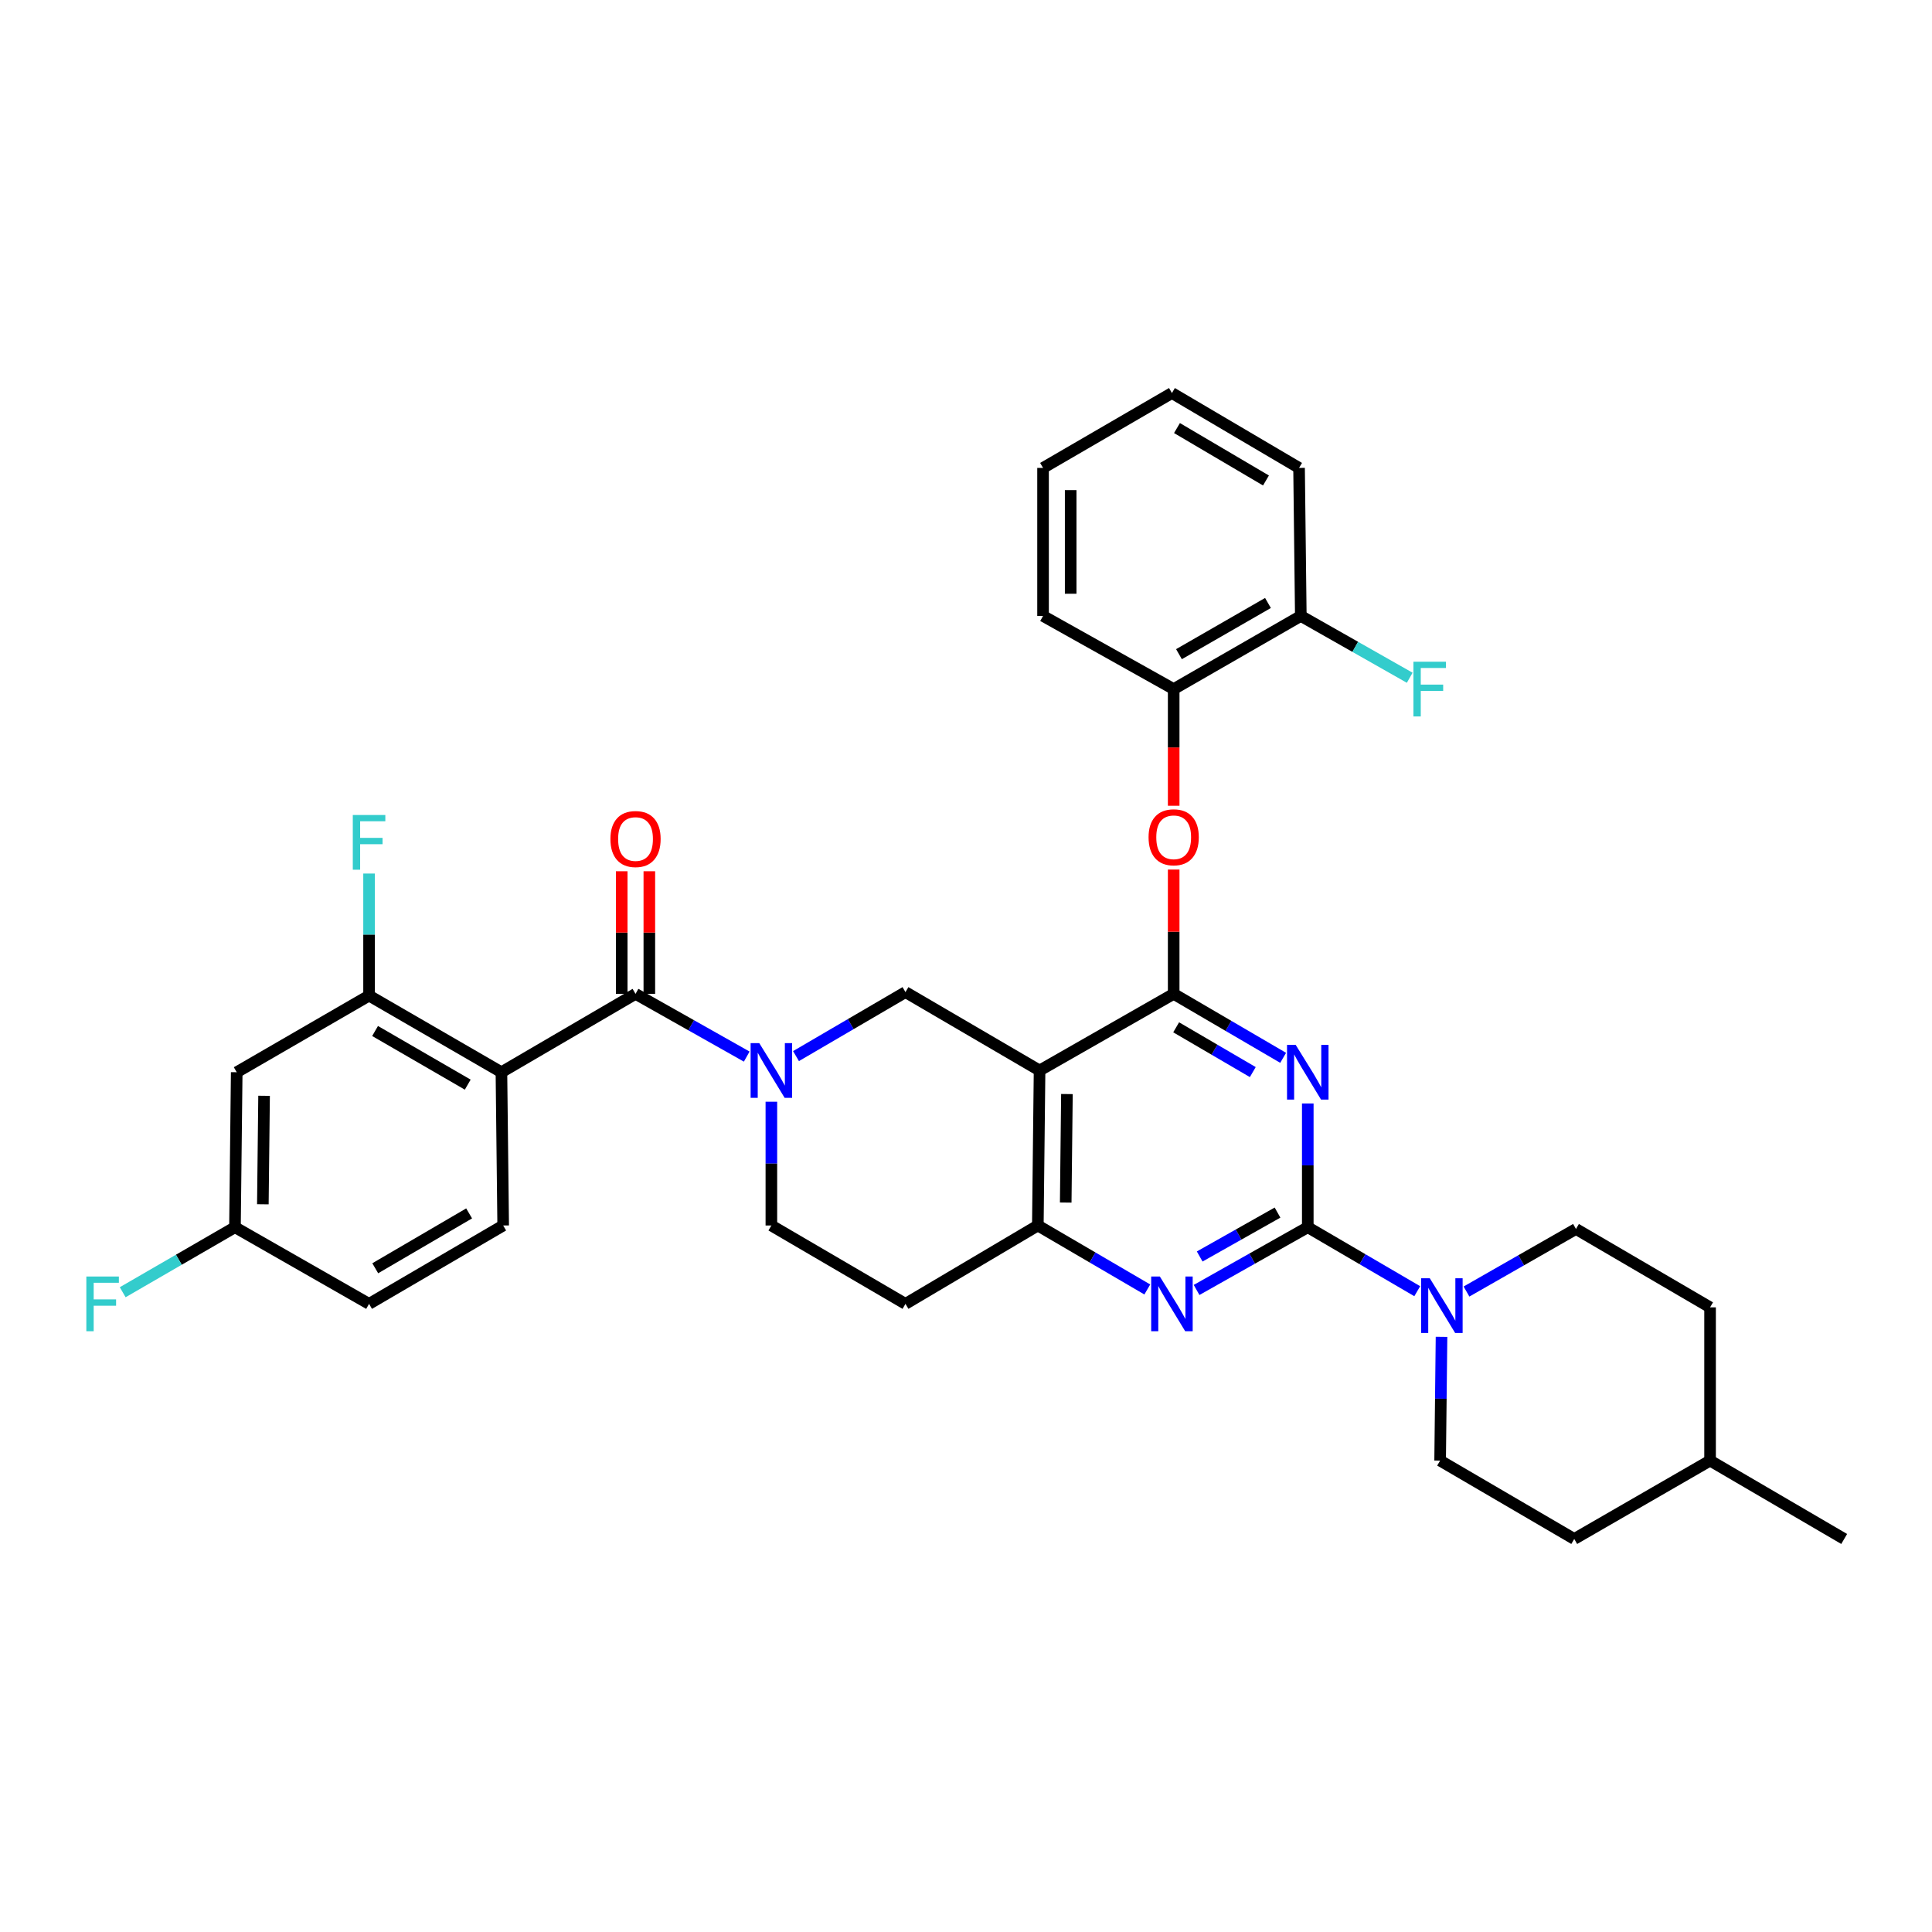 <?xml version='1.0' encoding='iso-8859-1'?>
<svg version='1.1' baseProfile='full'
              xmlns='http://www.w3.org/2000/svg'
                      xmlns:rdkit='http://www.rdkit.org/xml'
                      xmlns:xlink='http://www.w3.org/1999/xlink'
                  xml:space='preserve'
width='1000px' height='1000px' viewBox='0 0 1000 1000'>
<!-- END OF HEADER -->
<rect style='opacity:1.0;fill:#FFFFFF;stroke:none' width='1000' height='1000' x='0' y='0'> </rect>
<path class='bond-0' d='M 399.261,570.252 L 399.261,602.282' style='fill:none;fill-rule:evenodd;stroke:#0000FF;stroke-width:6px;stroke-linecap:butt;stroke-linejoin:miter;stroke-opacity:1' />
<path class='bond-0' d='M 399.261,602.282 L 399.261,634.313' style='fill:none;fill-rule:evenodd;stroke:#000000;stroke-width:6px;stroke-linecap:butt;stroke-linejoin:miter;stroke-opacity:1' />
<path class='bond-1' d='M 412.011,546.634 L 440.341,530.077' style='fill:none;fill-rule:evenodd;stroke:#0000FF;stroke-width:6px;stroke-linecap:butt;stroke-linejoin:miter;stroke-opacity:1' />
<path class='bond-1' d='M 440.341,530.077 L 468.67,513.519' style='fill:none;fill-rule:evenodd;stroke:#000000;stroke-width:6px;stroke-linecap:butt;stroke-linejoin:miter;stroke-opacity:1' />
<path class='bond-2' d='M 386.503,546.89 L 357.725,530.657' style='fill:none;fill-rule:evenodd;stroke:#0000FF;stroke-width:6px;stroke-linecap:butt;stroke-linejoin:miter;stroke-opacity:1' />
<path class='bond-2' d='M 357.725,530.657 L 328.947,514.425' style='fill:none;fill-rule:evenodd;stroke:#000000;stroke-width:6px;stroke-linecap:butt;stroke-linejoin:miter;stroke-opacity:1' />
<path class='bond-3' d='M 399.261,634.313 L 468.67,674.88' style='fill:none;fill-rule:evenodd;stroke:#000000;stroke-width:6px;stroke-linecap:butt;stroke-linejoin:miter;stroke-opacity:1' />
<path class='bond-4' d='M 468.67,674.88 L 537.181,634.313' style='fill:none;fill-rule:evenodd;stroke:#000000;stroke-width:6px;stroke-linecap:butt;stroke-linejoin:miter;stroke-opacity:1' />
<path class='bond-5' d='M 468.67,513.519 L 538.078,554.086' style='fill:none;fill-rule:evenodd;stroke:#000000;stroke-width:6px;stroke-linecap:butt;stroke-linejoin:miter;stroke-opacity:1' />
<path class='bond-6' d='M 538.078,554.086 L 537.181,634.313' style='fill:none;fill-rule:evenodd;stroke:#000000;stroke-width:6px;stroke-linecap:butt;stroke-linejoin:miter;stroke-opacity:1' />
<path class='bond-6' d='M 552.241,566.28 L 551.613,622.439' style='fill:none;fill-rule:evenodd;stroke:#000000;stroke-width:6px;stroke-linecap:butt;stroke-linejoin:miter;stroke-opacity:1' />
<path class='bond-7' d='M 538.078,554.086 L 607.495,514.425' style='fill:none;fill-rule:evenodd;stroke:#000000;stroke-width:6px;stroke-linecap:butt;stroke-linejoin:miter;stroke-opacity:1' />
<path class='bond-8' d='M 537.181,634.313 L 565.51,650.871' style='fill:none;fill-rule:evenodd;stroke:#000000;stroke-width:6px;stroke-linecap:butt;stroke-linejoin:miter;stroke-opacity:1' />
<path class='bond-8' d='M 565.51,650.871 L 593.84,667.428' style='fill:none;fill-rule:evenodd;stroke:#0000FF;stroke-width:6px;stroke-linecap:butt;stroke-linejoin:miter;stroke-opacity:1' />
<path class='bond-9' d='M 619.348,667.682 L 648.126,651.446' style='fill:none;fill-rule:evenodd;stroke:#0000FF;stroke-width:6px;stroke-linecap:butt;stroke-linejoin:miter;stroke-opacity:1' />
<path class='bond-9' d='M 648.126,651.446 L 676.903,635.211' style='fill:none;fill-rule:evenodd;stroke:#000000;stroke-width:6px;stroke-linecap:butt;stroke-linejoin:miter;stroke-opacity:1' />
<path class='bond-9' d='M 620.956,650.358 L 641.1,638.993' style='fill:none;fill-rule:evenodd;stroke:#0000FF;stroke-width:6px;stroke-linecap:butt;stroke-linejoin:miter;stroke-opacity:1' />
<path class='bond-9' d='M 641.1,638.993 L 661.245,627.629' style='fill:none;fill-rule:evenodd;stroke:#000000;stroke-width:6px;stroke-linecap:butt;stroke-linejoin:miter;stroke-opacity:1' />
<path class='bond-10' d='M 676.903,635.211 L 676.903,603.18' style='fill:none;fill-rule:evenodd;stroke:#000000;stroke-width:6px;stroke-linecap:butt;stroke-linejoin:miter;stroke-opacity:1' />
<path class='bond-10' d='M 676.903,603.18 L 676.903,571.149' style='fill:none;fill-rule:evenodd;stroke:#0000FF;stroke-width:6px;stroke-linecap:butt;stroke-linejoin:miter;stroke-opacity:1' />
<path class='bond-11' d='M 676.903,635.211 L 705.233,651.768' style='fill:none;fill-rule:evenodd;stroke:#000000;stroke-width:6px;stroke-linecap:butt;stroke-linejoin:miter;stroke-opacity:1' />
<path class='bond-11' d='M 705.233,651.768 L 733.562,668.325' style='fill:none;fill-rule:evenodd;stroke:#0000FF;stroke-width:6px;stroke-linecap:butt;stroke-linejoin:miter;stroke-opacity:1' />
<path class='bond-12' d='M 664.154,547.533 L 635.824,530.979' style='fill:none;fill-rule:evenodd;stroke:#0000FF;stroke-width:6px;stroke-linecap:butt;stroke-linejoin:miter;stroke-opacity:1' />
<path class='bond-12' d='M 635.824,530.979 L 607.495,514.425' style='fill:none;fill-rule:evenodd;stroke:#000000;stroke-width:6px;stroke-linecap:butt;stroke-linejoin:miter;stroke-opacity:1' />
<path class='bond-12' d='M 648.441,554.912 L 628.611,543.324' style='fill:none;fill-rule:evenodd;stroke:#0000FF;stroke-width:6px;stroke-linecap:butt;stroke-linejoin:miter;stroke-opacity:1' />
<path class='bond-12' d='M 628.611,543.324 L 608.78,531.736' style='fill:none;fill-rule:evenodd;stroke:#000000;stroke-width:6px;stroke-linecap:butt;stroke-linejoin:miter;stroke-opacity:1' />
<path class='bond-13' d='M 607.495,514.425 L 607.495,482.253' style='fill:none;fill-rule:evenodd;stroke:#000000;stroke-width:6px;stroke-linecap:butt;stroke-linejoin:miter;stroke-opacity:1' />
<path class='bond-13' d='M 607.495,482.253 L 607.495,450.081' style='fill:none;fill-rule:evenodd;stroke:#FF0000;stroke-width:6px;stroke-linecap:butt;stroke-linejoin:miter;stroke-opacity:1' />
<path class='bond-14' d='M 759.05,668.498 L 787.385,652.307' style='fill:none;fill-rule:evenodd;stroke:#0000FF;stroke-width:6px;stroke-linecap:butt;stroke-linejoin:miter;stroke-opacity:1' />
<path class='bond-14' d='M 787.385,652.307 L 815.72,636.116' style='fill:none;fill-rule:evenodd;stroke:#000000;stroke-width:6px;stroke-linecap:butt;stroke-linejoin:miter;stroke-opacity:1' />
<path class='bond-15' d='M 746.13,691.943 L 745.768,723.974' style='fill:none;fill-rule:evenodd;stroke:#0000FF;stroke-width:6px;stroke-linecap:butt;stroke-linejoin:miter;stroke-opacity:1' />
<path class='bond-15' d='M 745.768,723.974 L 745.406,756.004' style='fill:none;fill-rule:evenodd;stroke:#000000;stroke-width:6px;stroke-linecap:butt;stroke-linejoin:miter;stroke-opacity:1' />
<path class='bond-16' d='M 122.525,554.983 L 121.619,635.211' style='fill:none;fill-rule:evenodd;stroke:#000000;stroke-width:6px;stroke-linecap:butt;stroke-linejoin:miter;stroke-opacity:1' />
<path class='bond-16' d='M 136.686,567.179 L 136.052,623.338' style='fill:none;fill-rule:evenodd;stroke:#000000;stroke-width:6px;stroke-linecap:butt;stroke-linejoin:miter;stroke-opacity:1' />
<path class='bond-17' d='M 122.525,554.983 L 191.028,515.323' style='fill:none;fill-rule:evenodd;stroke:#000000;stroke-width:6px;stroke-linecap:butt;stroke-linejoin:miter;stroke-opacity:1' />
<path class='bond-18' d='M 336.096,514.425 L 336.096,482.694' style='fill:none;fill-rule:evenodd;stroke:#000000;stroke-width:6px;stroke-linecap:butt;stroke-linejoin:miter;stroke-opacity:1' />
<path class='bond-18' d='M 336.096,482.694 L 336.096,450.963' style='fill:none;fill-rule:evenodd;stroke:#FF0000;stroke-width:6px;stroke-linecap:butt;stroke-linejoin:miter;stroke-opacity:1' />
<path class='bond-18' d='M 321.798,514.425 L 321.798,482.694' style='fill:none;fill-rule:evenodd;stroke:#000000;stroke-width:6px;stroke-linecap:butt;stroke-linejoin:miter;stroke-opacity:1' />
<path class='bond-18' d='M 321.798,482.694 L 321.798,450.963' style='fill:none;fill-rule:evenodd;stroke:#FF0000;stroke-width:6px;stroke-linecap:butt;stroke-linejoin:miter;stroke-opacity:1' />
<path class='bond-19' d='M 328.947,514.425 L 259.539,554.983' style='fill:none;fill-rule:evenodd;stroke:#000000;stroke-width:6px;stroke-linecap:butt;stroke-linejoin:miter;stroke-opacity:1' />
<path class='bond-20' d='M 121.619,635.211 L 191.028,674.88' style='fill:none;fill-rule:evenodd;stroke:#000000;stroke-width:6px;stroke-linecap:butt;stroke-linejoin:miter;stroke-opacity:1' />
<path class='bond-21' d='M 121.619,635.211 L 92.564,652.035' style='fill:none;fill-rule:evenodd;stroke:#000000;stroke-width:6px;stroke-linecap:butt;stroke-linejoin:miter;stroke-opacity:1' />
<path class='bond-21' d='M 92.564,652.035 L 63.508,668.858' style='fill:none;fill-rule:evenodd;stroke:#33CCCC;stroke-width:6px;stroke-linecap:butt;stroke-linejoin:miter;stroke-opacity:1' />
<path class='bond-22' d='M 191.028,674.88 L 260.444,634.313' style='fill:none;fill-rule:evenodd;stroke:#000000;stroke-width:6px;stroke-linecap:butt;stroke-linejoin:miter;stroke-opacity:1' />
<path class='bond-22' d='M 194.226,656.45 L 242.818,628.054' style='fill:none;fill-rule:evenodd;stroke:#000000;stroke-width:6px;stroke-linecap:butt;stroke-linejoin:miter;stroke-opacity:1' />
<path class='bond-23' d='M 260.444,634.313 L 259.539,554.983' style='fill:none;fill-rule:evenodd;stroke:#000000;stroke-width:6px;stroke-linecap:butt;stroke-linejoin:miter;stroke-opacity:1' />
<path class='bond-24' d='M 814.823,796.571 L 885.129,756.004' style='fill:none;fill-rule:evenodd;stroke:#000000;stroke-width:6px;stroke-linecap:butt;stroke-linejoin:miter;stroke-opacity:1' />
<path class='bond-25' d='M 814.823,796.571 L 745.406,756.004' style='fill:none;fill-rule:evenodd;stroke:#000000;stroke-width:6px;stroke-linecap:butt;stroke-linejoin:miter;stroke-opacity:1' />
<path class='bond-26' d='M 885.129,756.004 L 885.129,676.683' style='fill:none;fill-rule:evenodd;stroke:#000000;stroke-width:6px;stroke-linecap:butt;stroke-linejoin:miter;stroke-opacity:1' />
<path class='bond-27' d='M 885.129,756.004 L 954.545,796.571' style='fill:none;fill-rule:evenodd;stroke:#000000;stroke-width:6px;stroke-linecap:butt;stroke-linejoin:miter;stroke-opacity:1' />
<path class='bond-28' d='M 607.495,417.057 L 607.495,386.864' style='fill:none;fill-rule:evenodd;stroke:#FF0000;stroke-width:6px;stroke-linecap:butt;stroke-linejoin:miter;stroke-opacity:1' />
<path class='bond-28' d='M 607.495,386.864 L 607.495,356.671' style='fill:none;fill-rule:evenodd;stroke:#000000;stroke-width:6px;stroke-linecap:butt;stroke-linejoin:miter;stroke-opacity:1' />
<path class='bond-29' d='M 672.392,242.192 L 606.589,203.429' style='fill:none;fill-rule:evenodd;stroke:#000000;stroke-width:6px;stroke-linecap:butt;stroke-linejoin:miter;stroke-opacity:1' />
<path class='bond-29' d='M 655.264,248.697 L 609.203,221.563' style='fill:none;fill-rule:evenodd;stroke:#000000;stroke-width:6px;stroke-linecap:butt;stroke-linejoin:miter;stroke-opacity:1' />
<path class='bond-30' d='M 672.392,242.192 L 673.297,318.813' style='fill:none;fill-rule:evenodd;stroke:#000000;stroke-width:6px;stroke-linecap:butt;stroke-linejoin:miter;stroke-opacity:1' />
<path class='bond-31' d='M 606.589,203.429 L 539.882,242.192' style='fill:none;fill-rule:evenodd;stroke:#000000;stroke-width:6px;stroke-linecap:butt;stroke-linejoin:miter;stroke-opacity:1' />
<path class='bond-32' d='M 539.882,242.192 L 539.882,318.813' style='fill:none;fill-rule:evenodd;stroke:#000000;stroke-width:6px;stroke-linecap:butt;stroke-linejoin:miter;stroke-opacity:1' />
<path class='bond-32' d='M 554.18,253.686 L 554.18,307.32' style='fill:none;fill-rule:evenodd;stroke:#000000;stroke-width:6px;stroke-linecap:butt;stroke-linejoin:miter;stroke-opacity:1' />
<path class='bond-33' d='M 539.882,318.813 L 607.495,356.671' style='fill:none;fill-rule:evenodd;stroke:#000000;stroke-width:6px;stroke-linecap:butt;stroke-linejoin:miter;stroke-opacity:1' />
<path class='bond-34' d='M 607.495,356.671 L 673.297,318.813' style='fill:none;fill-rule:evenodd;stroke:#000000;stroke-width:6px;stroke-linecap:butt;stroke-linejoin:miter;stroke-opacity:1' />
<path class='bond-34' d='M 610.235,338.599 L 656.297,312.099' style='fill:none;fill-rule:evenodd;stroke:#000000;stroke-width:6px;stroke-linecap:butt;stroke-linejoin:miter;stroke-opacity:1' />
<path class='bond-35' d='M 673.297,318.813 L 701.482,334.809' style='fill:none;fill-rule:evenodd;stroke:#000000;stroke-width:6px;stroke-linecap:butt;stroke-linejoin:miter;stroke-opacity:1' />
<path class='bond-35' d='M 701.482,334.809 L 729.667,350.804' style='fill:none;fill-rule:evenodd;stroke:#33CCCC;stroke-width:6px;stroke-linecap:butt;stroke-linejoin:miter;stroke-opacity:1' />
<path class='bond-36' d='M 885.129,676.683 L 815.72,636.116' style='fill:none;fill-rule:evenodd;stroke:#000000;stroke-width:6px;stroke-linecap:butt;stroke-linejoin:miter;stroke-opacity:1' />
<path class='bond-37' d='M 259.539,554.983 L 191.028,515.323' style='fill:none;fill-rule:evenodd;stroke:#000000;stroke-width:6px;stroke-linecap:butt;stroke-linejoin:miter;stroke-opacity:1' />
<path class='bond-37' d='M 242.099,561.408 L 194.141,533.646' style='fill:none;fill-rule:evenodd;stroke:#000000;stroke-width:6px;stroke-linecap:butt;stroke-linejoin:miter;stroke-opacity:1' />
<path class='bond-38' d='M 191.028,515.323 L 191.028,483.733' style='fill:none;fill-rule:evenodd;stroke:#000000;stroke-width:6px;stroke-linecap:butt;stroke-linejoin:miter;stroke-opacity:1' />
<path class='bond-38' d='M 191.028,483.733 L 191.028,452.144' style='fill:none;fill-rule:evenodd;stroke:#33CCCC;stroke-width:6px;stroke-linecap:butt;stroke-linejoin:miter;stroke-opacity:1' />
<path  class='atom-0' d='M 393.001 539.926
L 402.281 554.926
Q 403.201 556.406, 404.681 559.086
Q 406.161 561.766, 406.241 561.926
L 406.241 539.926
L 410.001 539.926
L 410.001 568.246
L 406.121 568.246
L 396.161 551.846
Q 395.001 549.926, 393.761 547.726
Q 392.561 545.526, 392.201 544.846
L 392.201 568.246
L 388.521 568.246
L 388.521 539.926
L 393.001 539.926
' fill='#0000FF'/>
<path  class='atom-6' d='M 600.329 660.72
L 609.609 675.72
Q 610.529 677.2, 612.009 679.88
Q 613.489 682.56, 613.569 682.72
L 613.569 660.72
L 617.329 660.72
L 617.329 689.04
L 613.449 689.04
L 603.489 672.64
Q 602.329 670.72, 601.089 668.52
Q 599.889 666.32, 599.529 665.64
L 599.529 689.04
L 595.849 689.04
L 595.849 660.72
L 600.329 660.72
' fill='#0000FF'/>
<path  class='atom-8' d='M 670.643 540.823
L 679.923 555.823
Q 680.843 557.303, 682.323 559.983
Q 683.803 562.663, 683.883 562.823
L 683.883 540.823
L 687.643 540.823
L 687.643 569.143
L 683.763 569.143
L 673.803 552.743
Q 672.643 550.823, 671.403 548.623
Q 670.203 546.423, 669.843 545.743
L 669.843 569.143
L 666.163 569.143
L 666.163 540.823
L 670.643 540.823
' fill='#0000FF'/>
<path  class='atom-10' d='M 740.052 661.617
L 749.332 676.617
Q 750.252 678.097, 751.732 680.777
Q 753.212 683.457, 753.292 683.617
L 753.292 661.617
L 757.052 661.617
L 757.052 689.937
L 753.172 689.937
L 743.212 673.537
Q 742.052 671.617, 740.812 669.417
Q 739.612 667.217, 739.252 666.537
L 739.252 689.937
L 735.572 689.937
L 735.572 661.617
L 740.052 661.617
' fill='#0000FF'/>
<path  class='atom-13' d='M 315.947 434.278
Q 315.947 427.478, 319.307 423.678
Q 322.667 419.878, 328.947 419.878
Q 335.227 419.878, 338.587 423.678
Q 341.947 427.478, 341.947 434.278
Q 341.947 441.158, 338.547 445.078
Q 335.147 448.958, 328.947 448.958
Q 322.707 448.958, 319.307 445.078
Q 315.947 441.198, 315.947 434.278
M 328.947 445.758
Q 333.267 445.758, 335.587 442.878
Q 337.947 439.958, 337.947 434.278
Q 337.947 428.718, 335.587 425.918
Q 333.267 423.078, 328.947 423.078
Q 324.627 423.078, 322.267 425.878
Q 319.947 428.678, 319.947 434.278
Q 319.947 439.998, 322.267 442.878
Q 324.627 445.758, 328.947 445.758
' fill='#FF0000'/>
<path  class='atom-19' d='M 594.495 433.372
Q 594.495 426.572, 597.855 422.772
Q 601.215 418.972, 607.495 418.972
Q 613.775 418.972, 617.135 422.772
Q 620.495 426.572, 620.495 433.372
Q 620.495 440.252, 617.095 444.172
Q 613.695 448.052, 607.495 448.052
Q 601.255 448.052, 597.855 444.172
Q 594.495 440.292, 594.495 433.372
M 607.495 444.852
Q 611.815 444.852, 614.135 441.972
Q 616.495 439.052, 616.495 433.372
Q 616.495 427.812, 614.135 425.012
Q 611.815 422.172, 607.495 422.172
Q 603.175 422.172, 600.815 424.972
Q 598.495 427.772, 598.495 433.372
Q 598.495 439.092, 600.815 441.972
Q 603.175 444.852, 607.495 444.852
' fill='#FF0000'/>
<path  class='atom-26' d='M 731.585 342.511
L 748.425 342.511
L 748.425 345.751
L 735.385 345.751
L 735.385 354.351
L 746.985 354.351
L 746.985 357.631
L 735.385 357.631
L 735.385 370.831
L 731.585 370.831
L 731.585 342.511
' fill='#33CCCC'/>
<path  class='atom-33' d='M 182.608 421.841
L 199.448 421.841
L 199.448 425.081
L 186.408 425.081
L 186.408 433.681
L 198.008 433.681
L 198.008 436.961
L 186.408 436.961
L 186.408 450.161
L 182.608 450.161
L 182.608 421.841
' fill='#33CCCC'/>
<path  class='atom-34' d='M 44.689 660.72
L 61.529 660.72
L 61.529 663.96
L 48.489 663.96
L 48.489 672.56
L 60.089 672.56
L 60.089 675.84
L 48.489 675.84
L 48.489 689.04
L 44.689 689.04
L 44.689 660.72
' fill='#33CCCC'/>
</svg>
